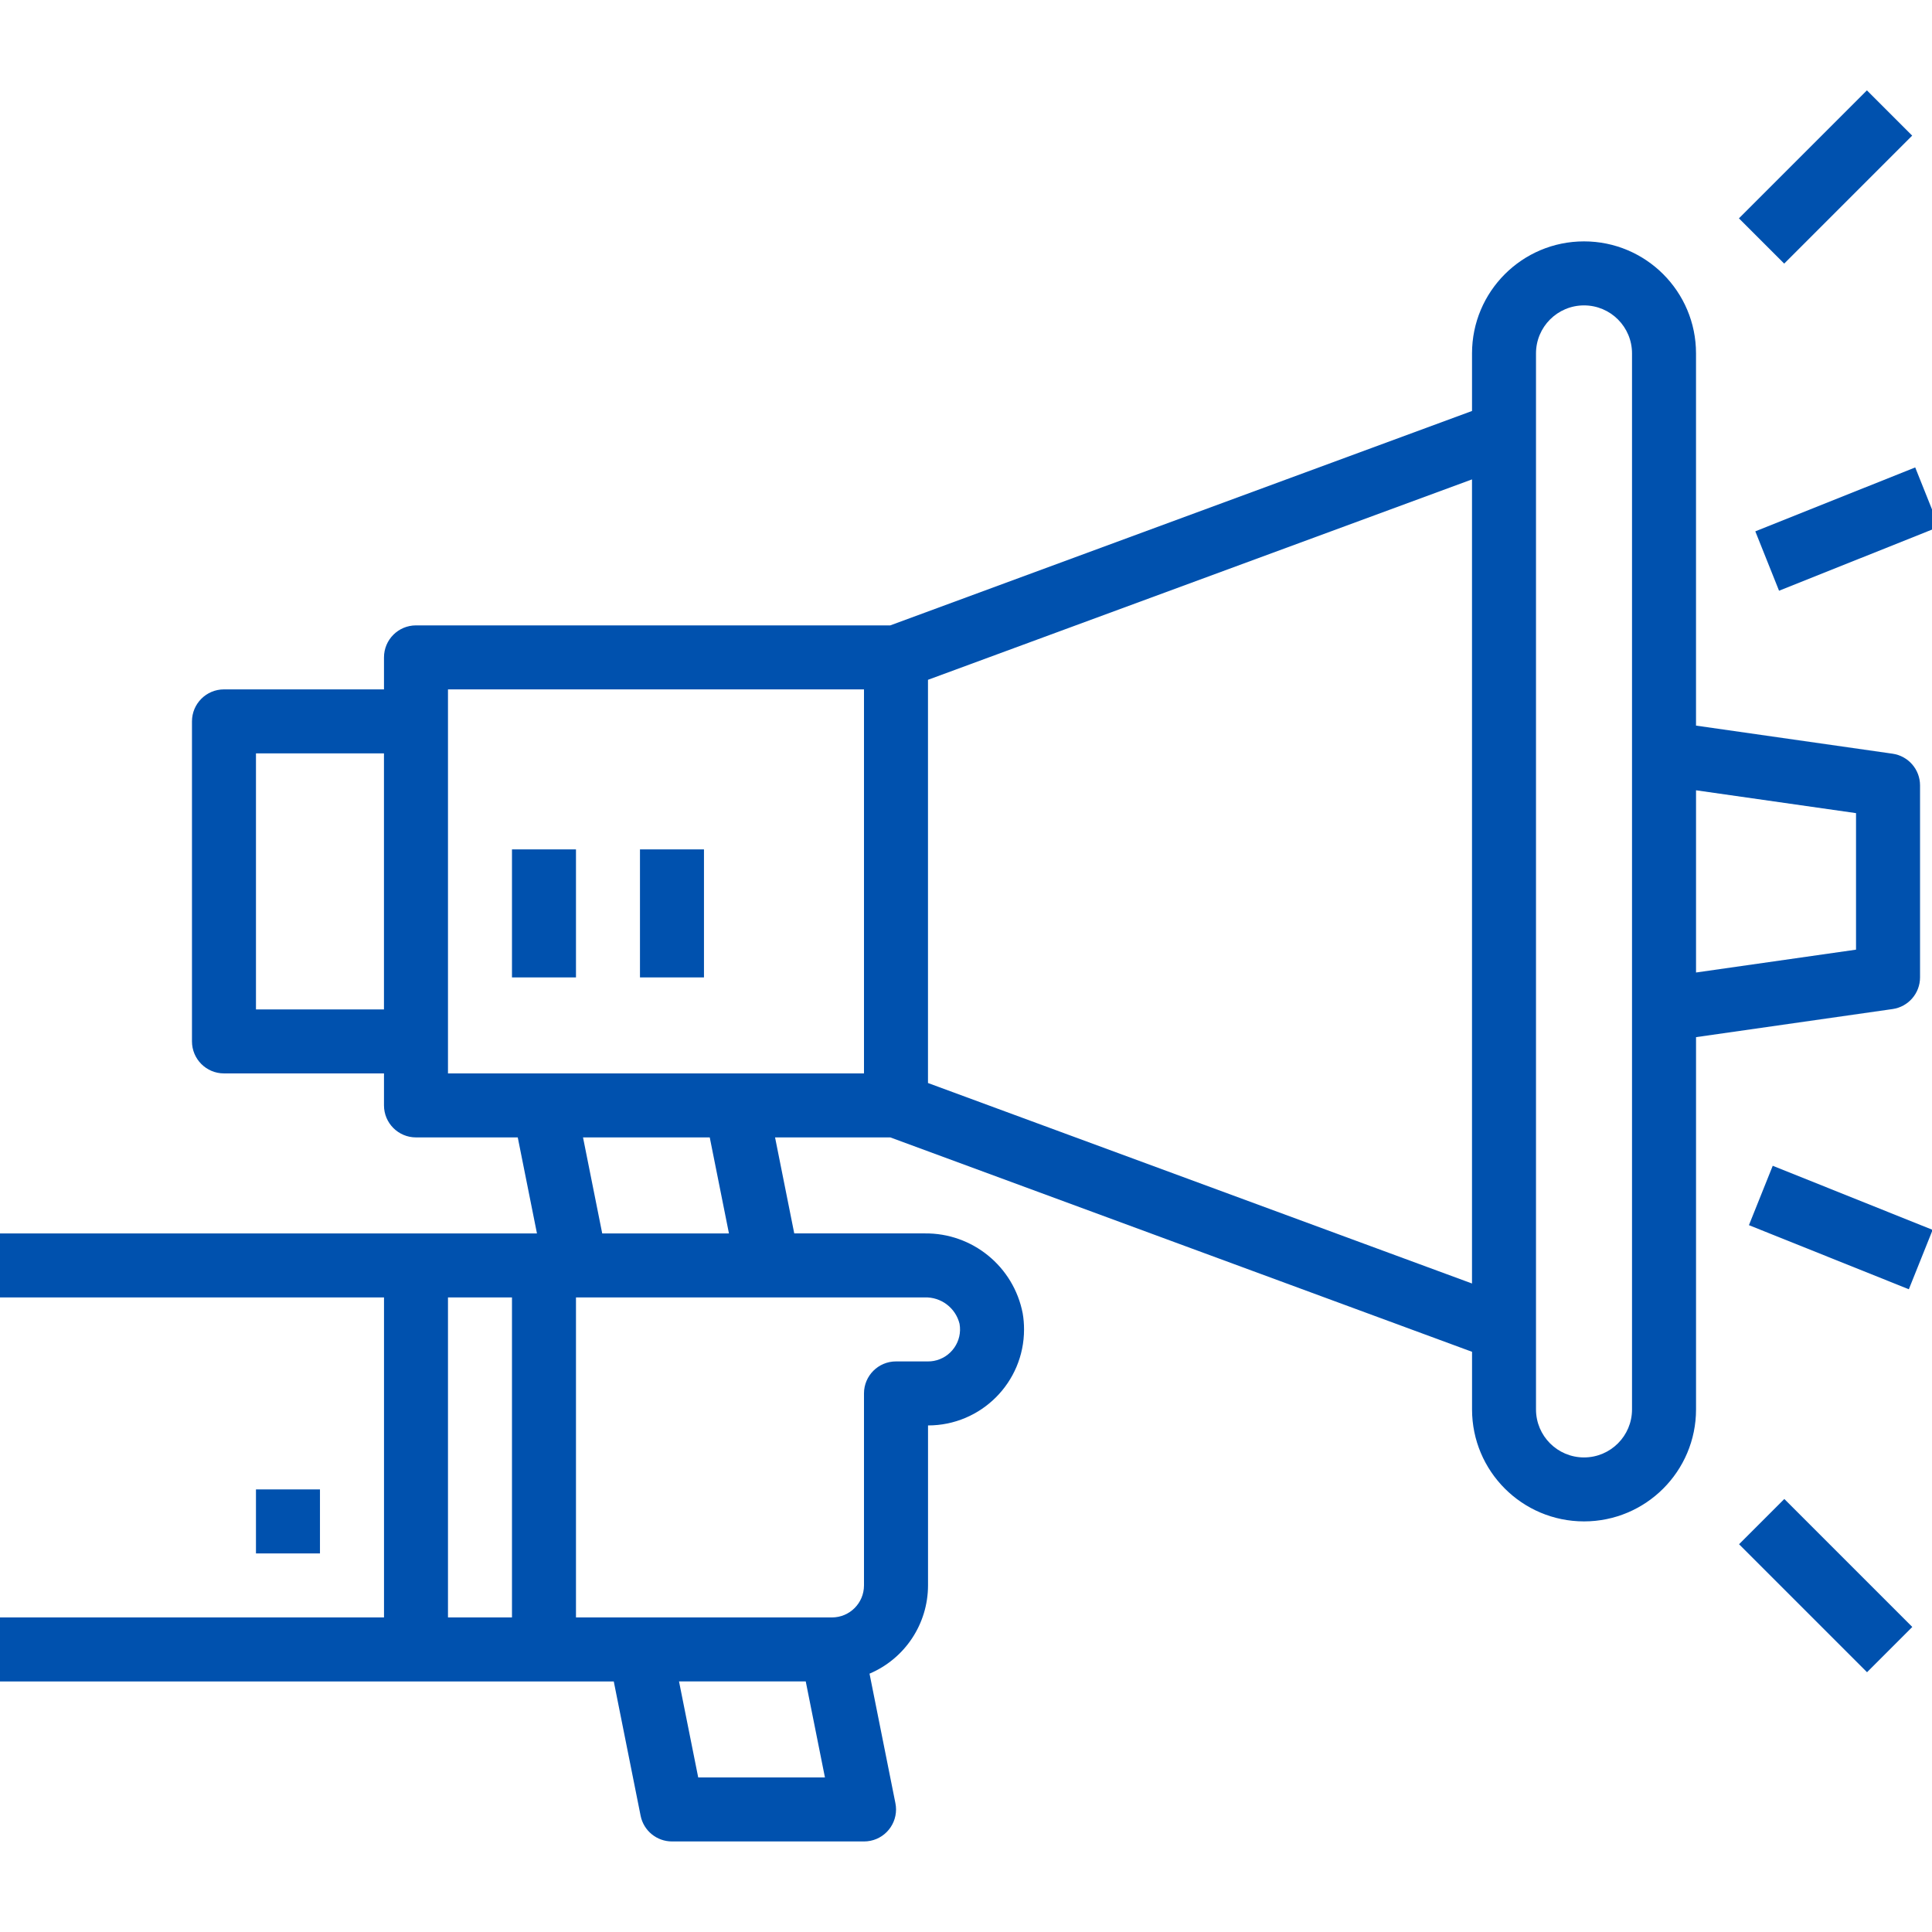 <?xml version="1.0" encoding="utf-8"?>
<!-- Generator: Adobe Illustrator 16.0.0, SVG Export Plug-In . SVG Version: 6.00 Build 0)  -->
<!DOCTYPE svg PUBLIC "-//W3C//DTD SVG 1.1//EN" "http://www.w3.org/Graphics/SVG/1.1/DTD/svg11.dtd">
<svg version="1.1" id="Capa_1" xmlns="http://www.w3.org/2000/svg" xmlns:xlink="http://www.w3.org/1999/xlink" x="0px" y="0px"
	 width="96px" height="96px" viewBox="249.64 372.945 96 96" enable-background="new 249.64 372.945 96 96" xml:space="preserve">
<g>
	<g>
		<g>
			<rect x="262.359" y="446.953" fill="#0051AE" width="3.18" height="3.181"/>
		</g>
	</g>
	<g>
		<g>
			<path fill="#0051AE" d="M343.681,410.396L333.914,409v-18.496c0-3.074-2.492-5.565-5.565-5.565c-3.074,0-5.565,2.492-5.565,5.565
				v2.862l-28.907,10.654h-23.567c-0.878,0-1.59,0.712-1.59,1.59v1.59h-7.951c-0.878,0-1.59,0.712-1.59,1.59v15.901
				c0,0.879,0.712,1.591,1.59,1.591h7.951v1.59c0,0.878,0.712,1.59,1.59,1.59h5.057l0.954,4.771h-26.682v3.181h19.082v15.9h-19.082
				v3.181h27.032h3.467l1.335,6.679c0.151,0.74,0.803,1.272,1.559,1.271h9.541c0.878,0.001,1.59-0.711,1.591-1.59
				c0-0.106-0.011-0.213-0.033-0.318l-1.285-6.429c1.76-0.746,2.904-2.472,2.907-4.384v-7.95c2.635,0,4.771-2.135,4.771-4.769
				c0-0.268-0.021-0.534-0.066-0.797c-0.448-2.331-2.502-4.006-4.875-3.976h-6.477l-0.954-4.771h5.725l28.908,10.654v2.862
				c0,3.073,2.491,5.565,5.565,5.565c3.073,0,5.565-2.492,5.565-5.565v-18.497l9.767-1.396c0.783-0.112,1.364-0.783,1.364-1.574
				v-9.541C345.045,411.18,344.464,410.509,343.681,410.396z M268.719,423.102h-6.36v-12.721h6.36V423.102z M275.08,453.313h-3.18
				v-15.9h3.18V453.313z M284.334,461.265l-0.954-4.771h6.297l0.954,4.771H284.334z M295.581,437.413
				c0.816-0.029,1.542,0.517,1.738,1.31c0.155,0.864-0.421,1.69-1.285,1.846c-0.093,0.017-0.188,0.024-0.283,0.024h-1.59
				c-0.878,0-1.59,0.712-1.59,1.59v9.541c0,0.878-0.712,1.59-1.59,1.59H278.26v-15.9H295.581z M278.61,429.462h6.297l0.954,4.771
				h-6.297L278.61,429.462z M292.571,426.282H271.9v-1.591V407.2h20.671V426.282z M322.783,436.721l-27.032-9.962v-20.035
				l27.032-9.958V436.721z M330.734,442.979c0,1.316-1.067,2.385-2.385,2.385s-2.386-1.068-2.386-2.385v-52.474
				c0-1.317,1.068-2.385,2.386-2.385s2.385,1.068,2.385,2.385V442.979z M341.865,420.133l-7.95,1.135v-9.054l7.95,1.135V420.133z"/>
		</g>
	</g>
	<g>
		<g>
			<rect x="275.08" y="415.151" fill="#0051AE" width="3.18" height="6.361"/>
		</g>
	</g>
	<g>
		<g>
			<rect x="281.44" y="415.151" fill="#0051AE" width="3.18" height="6.361"/>
		</g>
	</g>
	<g>
		<g>
			
				<rect x="336.785" y="397.66" transform="matrix(-0.928 0.371 -0.371 -0.928 806.054 643.203)" fill="#0051AE" width="8.562" height="3.18"/>
		</g>
	</g>
	<g>
		<g>
			
				<rect x="335.775" y="380.164" transform="matrix(-0.707 0.707 -0.707 -0.707 850.824 411.067)" fill="#0051AE" width="8.995" height="3.181"/>
		</g>
	</g>
	<g>
		<g>
			
				<rect x="339.483" y="429.964" transform="matrix(-0.372 0.928 -0.928 -0.372 870.966 278.963)" fill="#0051AE" width="3.18" height="8.562"/>
		</g>
	</g>
	<g>
		<g>
			
				<rect x="338.681" y="447.223" transform="matrix(-0.707 0.707 -0.707 -0.707 900.295 530.527)" fill="#0051AE" width="3.181" height="8.995"/>
		</g>
	</g>
</g>
</svg>
